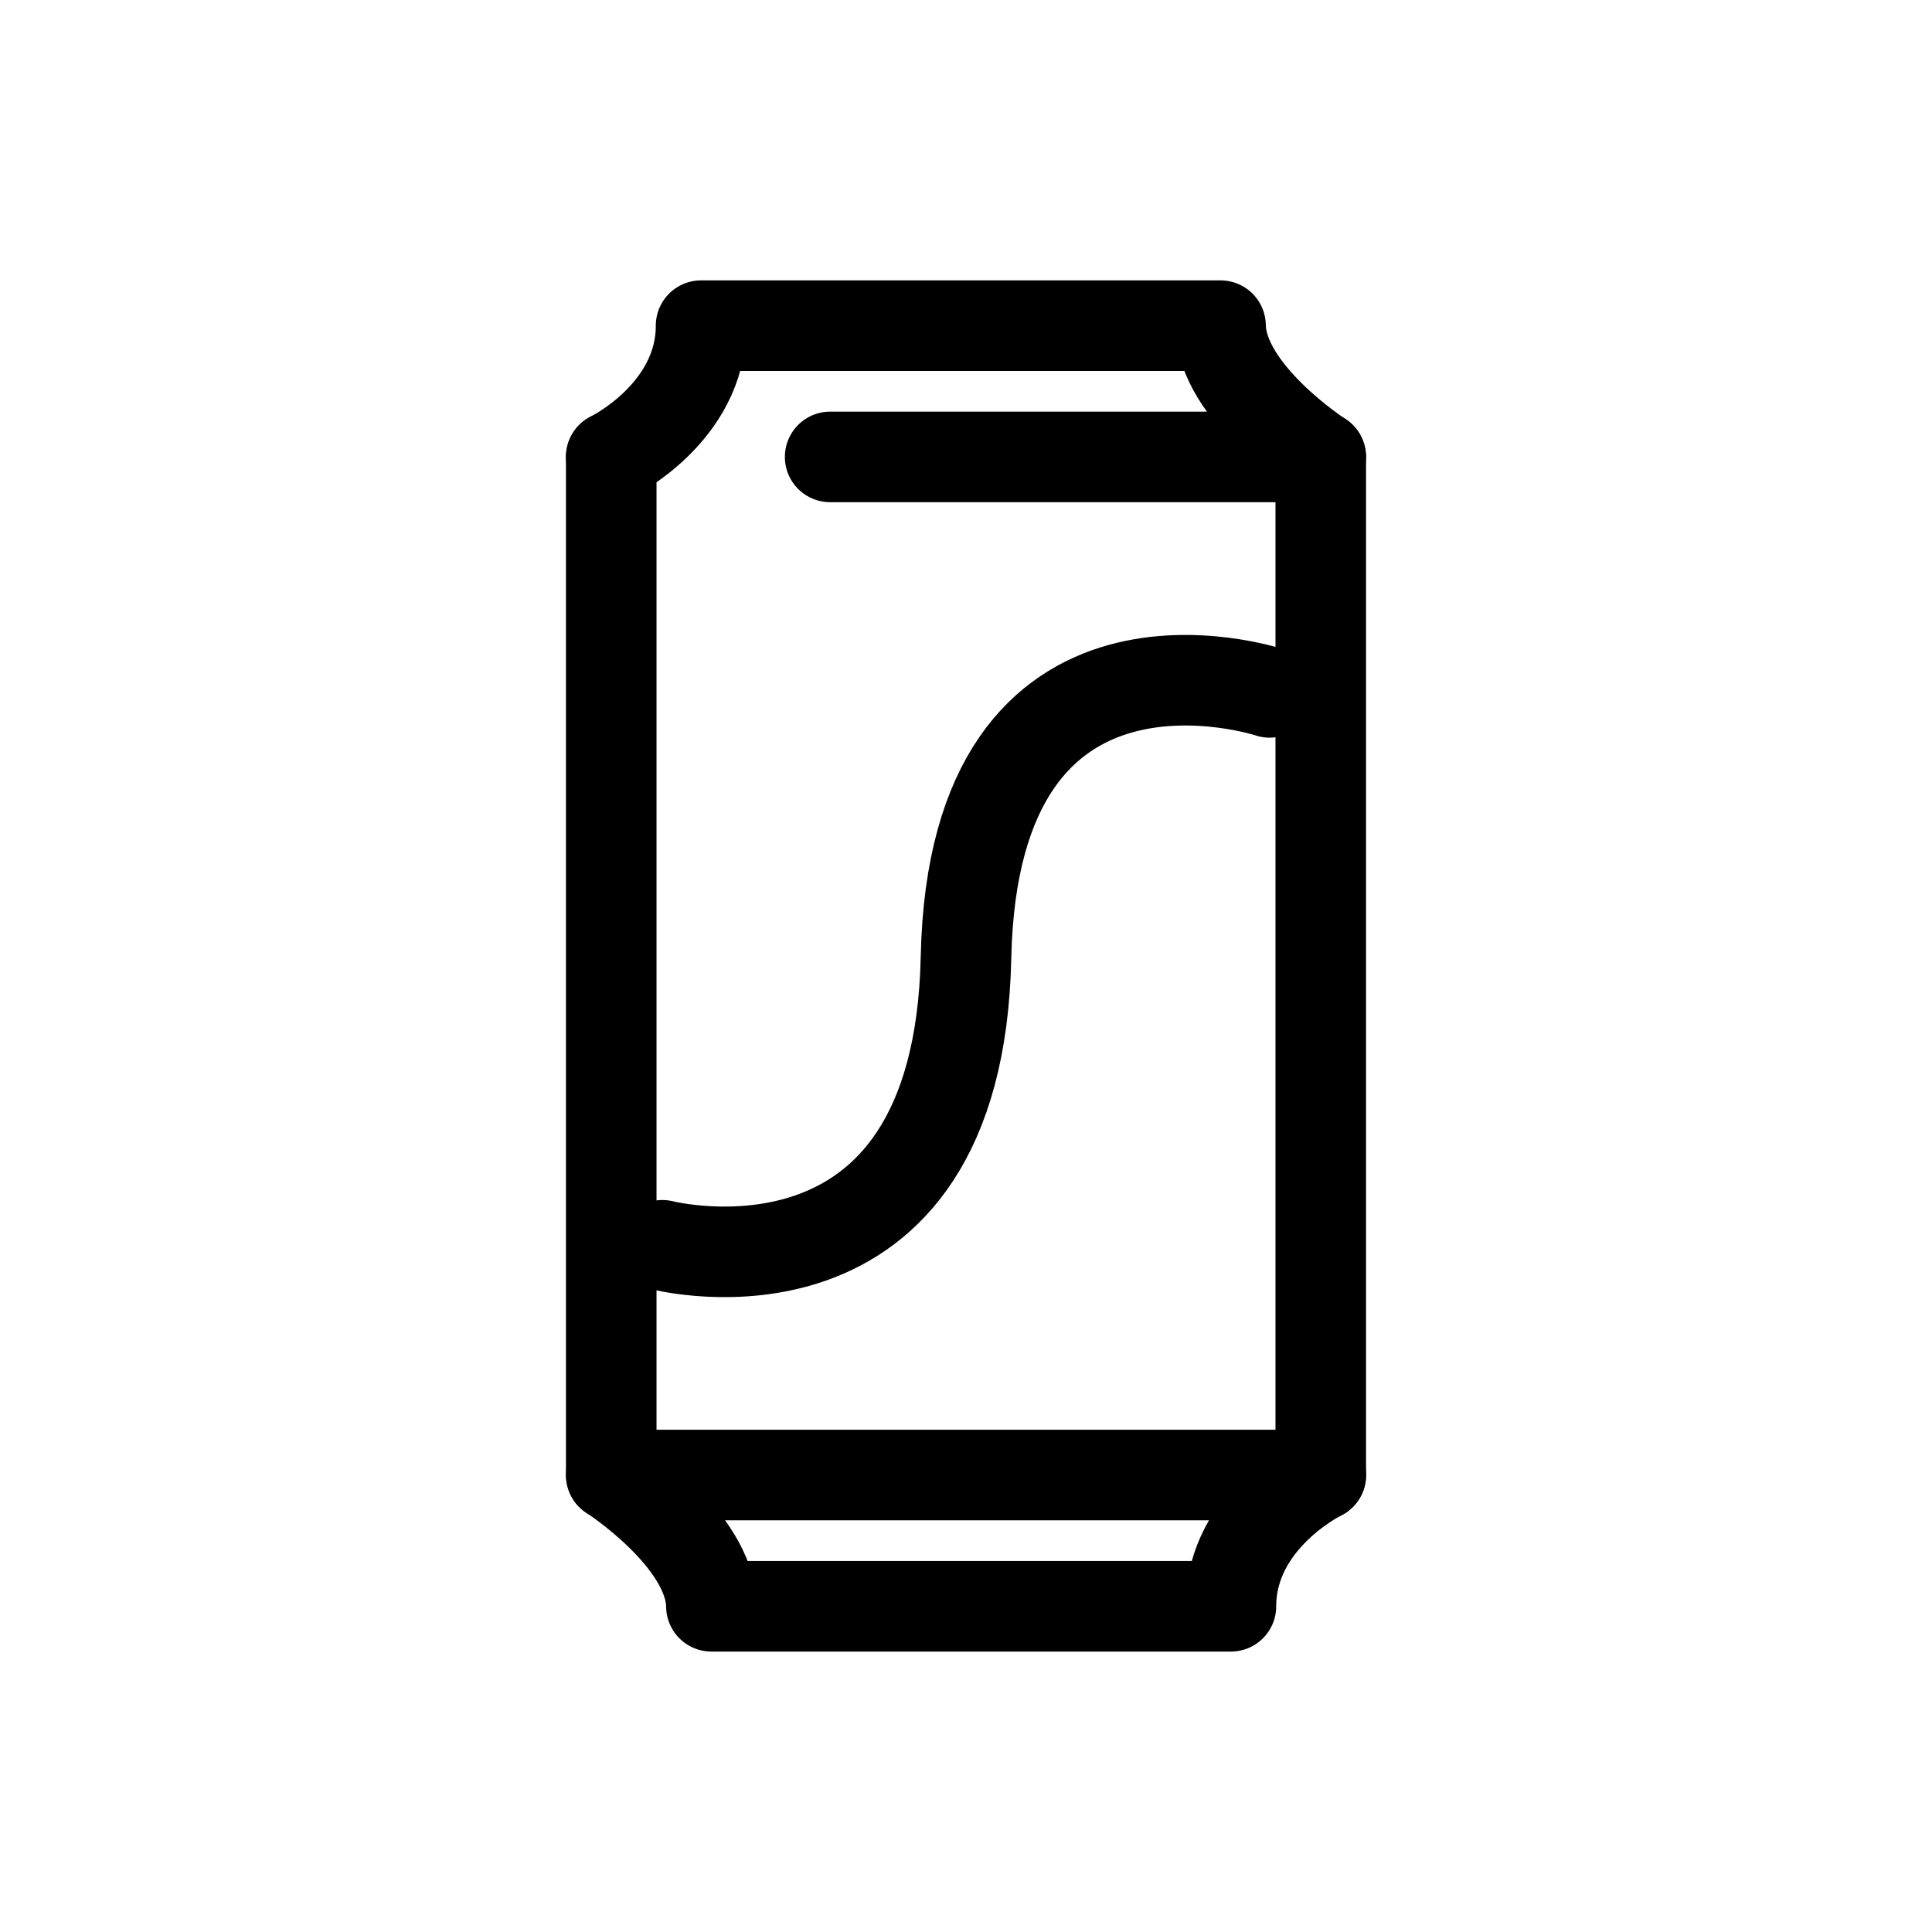 <?xml version="1.0" encoding="utf-8"?>
<!-- Generator: Adobe Illustrator 15.0.0, SVG Export Plug-In . SVG Version: 6.00 Build 0)  -->
<!DOCTYPE svg PUBLIC "-//W3C//DTD SVG 1.1//EN" "http://www.w3.org/Graphics/SVG/1.1/DTD/svg11.dtd">
<svg version="1.1" id="Layer_1" xmlns="http://www.w3.org/2000/svg" xmlns:xlink="http://www.w3.org/1999/xlink" x="0px" y="0px"
	 width="32px" height="32px" viewBox="0 0 32 32" enable-background="new 0 0 32 32" xml:space="preserve">
<g>
	
		<line fill="none" stroke="#000000" stroke-width="1.5" stroke-linecap="round" stroke-linejoin="round" stroke-miterlimit="10" x1="21.876" y1="24.432" x2="21.876" y2="7.568"/>
	
		<line fill="none" stroke="#000000" stroke-width="1.5" stroke-linecap="round" stroke-linejoin="round" stroke-miterlimit="10" x1="10.124" y1="7.568" x2="10.124" y2="24.432"/>
	<path fill="none" stroke="#000000" stroke-width="1.5" stroke-linecap="round" stroke-linejoin="round" stroke-miterlimit="10" d="
		M21.876,24.432"/>
	<path fill="none" stroke="#000000" stroke-width="1.5" stroke-linecap="round" stroke-linejoin="round" stroke-miterlimit="10" d="
		M20.388,26.605h-8.605c-0.015-1.115-1.658-2.174-1.658-2.174h11.752C21.876,24.432,20.388,25.156,20.388,26.605z"/>
	<path fill="none" stroke="#000000" stroke-width="1.5" stroke-linecap="round" stroke-linejoin="round" stroke-miterlimit="10" d="
		M10.124,7.568c0,0,1.488-0.724,1.488-2.174h8.604c0.016,1.115,1.659,2.174,1.659,2.174H13.75"/>
	<path fill="none" stroke="#000000" stroke-width="1.5" stroke-linecap="round" stroke-linejoin="round" stroke-miterlimit="10" d="
		M21.029,11.468c0,0-4.902-1.631-5.029,4.392c-0.127,6.021-5.028,4.766-5.028,4.766"/>
</g>
</svg>
